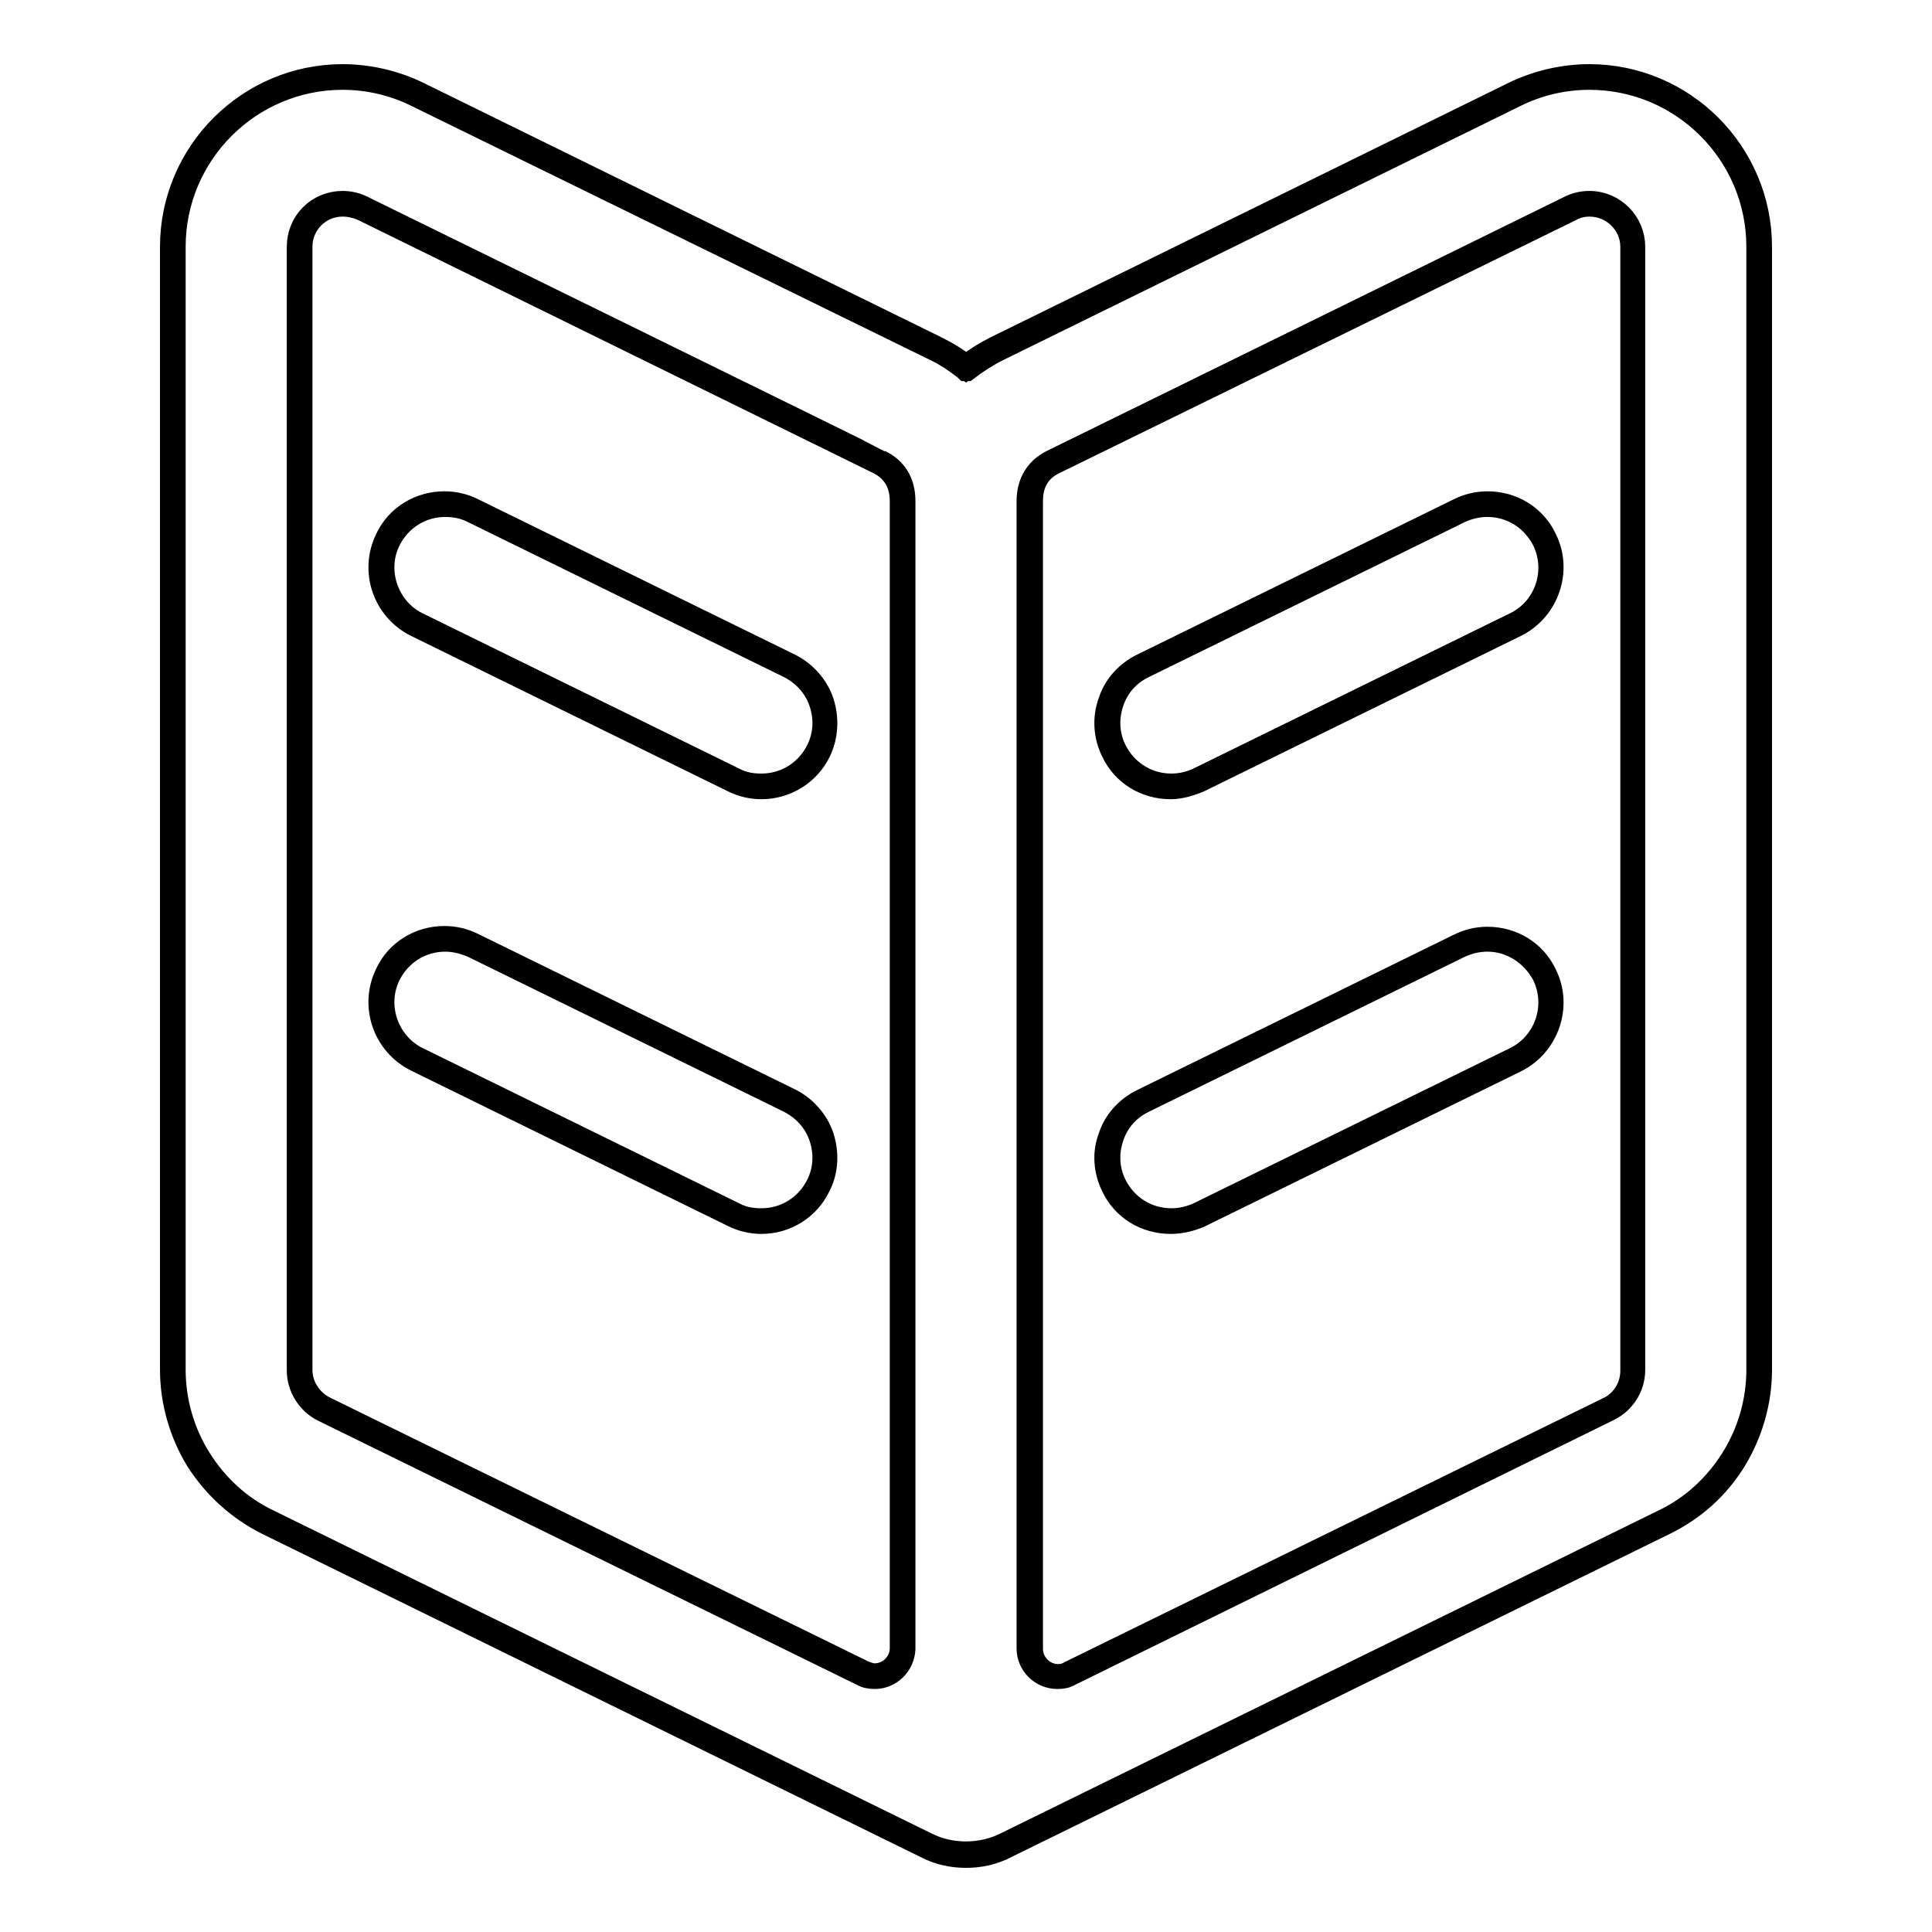<?xml version="1.0" encoding="utf-8"?>
<!-- Svg Vector Icons : http://www.onlinewebfonts.com/icon -->
<!DOCTYPE svg PUBLIC "-//W3C//DTD SVG 1.1//EN" "http://www.w3.org/Graphics/SVG/1.1/DTD/svg11.dtd">
<svg version="1.1" xmlns="http://www.w3.org/2000/svg" xmlns:xlink="http://www.w3.org/1999/xlink" x="0px" y="0px" viewBox="0 0 256 256" enable-background="new 0 0 256 256" xml:space="preserve">
<g><g><g><g><g><path stroke-width="3" fill-opacity="0" stroke="#000000"  d="M210.6,10.2L210.6,10.2c-3.4,0-6.8,0.8-9.9,2.3l-68.6,33.7c-1.5,0.7-2.8,1.6-4.1,2.6c-1.3-1-2.6-1.9-4.1-2.6L55.3,12.5c-3.1-1.5-6.5-2.3-9.9-2.3c-12.4,0-22.5,10.1-22.5,22.5v148.8c0,4.2,1.2,8.3,3.4,11.9c2.2,3.6,5.4,6.5,9.2,8.3l87.3,42.8c3.3,1.6,7.2,1.6,10.6,0l87.2-42.8c3.8-1.9,7-4.7,9.2-8.3c2.2-3.6,3.4-7.7,3.4-11.9V32.7C233.1,20.3,223,10.2,210.6,10.2L210.6,10.2z M119.5,66.4v152.1c0,2.7-2.8,4.5-5.3,3.3l-71.4-35c-2-1-3.2-3-3.2-5.2V32.7c0-3.3,2.7-5.7,5.7-5.7c0.8,0,1.7,0.2,2.5,0.6c0,0,68.5,33.6,68.6,33.7C118.6,62.3,119.5,64.1,119.5,66.4z M216.3,32.7v148.8c0,2.2-1.3,4.2-3.2,5.2l-71.4,35c-2.4,1.2-5.3-0.6-5.3-3.3c0,0,0-151.9,0-152.1c0-2.2,0.9-4.1,3-5.2l68.6-33.6c0.8-0.4,1.7-0.6,2.5-0.6C213.6,27,216.3,29.4,216.3,32.7z"/><path stroke-width="3" fill-opacity="0" stroke="#000000"  d="M128,246c-1.9,0-3.7-0.4-5.4-1.3l-87.2-42.8c-3.8-1.9-7-4.8-9.3-8.4c-2.2-3.6-3.4-7.8-3.4-12V32.7C22.7,20.2,32.9,10,45.4,10c3.4,0,6.9,0.8,10,2.3L124,46c1.4,0.7,2.8,1.5,4,2.5c1.3-1,2.6-1.8,4-2.5l68.6-33.7c3.1-1.5,6.6-2.3,10-2.3c12.5,0,22.7,10.2,22.7,22.7v148.8c0,4.2-1.2,8.4-3.4,12c-2.2,3.6-5.4,6.5-9.3,8.4l-87.2,42.8C131.7,245.6,129.9,246,128,246z M45.4,10.4c-12.3,0-22.3,10-22.3,22.3v148.8c0,4.2,1.2,8.3,3.4,11.8c2.2,3.5,5.3,6.4,9.1,8.2l87.2,42.8c1.6,0.8,3.4,1.2,5.2,1.2c1.8,0,3.6-0.4,5.2-1.2l87.2-42.8c3.8-1.8,6.9-4.7,9.1-8.2c2.2-3.5,3.4-7.6,3.4-11.8V32.7c0-12.3-10-22.3-22.3-22.3c-3.4,0-6.8,0.8-9.8,2.3l-68.6,33.7c-1.4,0.7-2.8,1.6-4.1,2.6L128,49l-0.1-0.1c-1.3-1-2.6-1.9-4.1-2.6L55.2,12.7C52.2,11.2,48.8,10.4,45.4,10.4z M140.1,222.3c-2.1,0-3.9-1.7-3.9-3.9V66.4c0-2.4,1.1-4.3,3.2-5.3L208,27.4c0.8-0.4,1.7-0.6,2.6-0.6c3.3,0,5.9,2.7,5.9,5.9v148.8c0,2.3-1.3,4.3-3.3,5.3l-71.4,35.1C141.3,222.2,140.8,222.3,140.1,222.3z M210.6,27.2c-0.8,0-1.7,0.2-2.4,0.6l-68.6,33.6c-2.4,1.2-2.9,3.3-2.9,5v152.1c0,1.9,1.6,3.5,3.5,3.5c0.5,0,1-0.1,1.5-0.4l71.4-35c1.9-0.9,3.1-2.8,3.1-5V32.7C216.2,29.7,213.7,27.2,210.6,27.2z M115.9,222.3c-0.6,0-1.2-0.1-1.7-0.4l-71.4-35c-2-1-3.3-3.1-3.3-5.3V32.7c0-3.3,2.6-5.9,5.9-5.9c0.9,0,1.8,0.2,2.6,0.6c0,0,68.5,33.6,68.6,33.7c2.1,1,3.2,2.8,3.2,5.3v152.1C119.7,220.6,118,222.3,115.9,222.3z M45.4,27.2c-3.1,0-5.5,2.5-5.5,5.5v148.8c0,2.1,1.2,4,3.1,5l71.4,35c0.5,0.2,1,0.4,1.5,0.4c1.9,0,3.5-1.6,3.5-3.5V66.4c0-2.3-1-4-2.9-5c0,0-68.6-33.7-68.6-33.7C47.1,27.4,46.3,27.2,45.4,27.2z"/></g><g><path stroke-width="3" fill-opacity="0" stroke="#000000"  d="M104.6,88.2l-42-20.6c-4.2-2-9.2-0.3-11.2,3.8c-2,4.2-0.3,9.2,3.8,11.2l42,20.6c1.2,0.6,2.5,0.9,3.7,0.9c3.1,0,6.1-1.7,7.5-4.7C110.5,95.3,108.8,90.3,104.6,88.2z"/><path stroke-width="3" fill-opacity="0" stroke="#000000"  d="M100.9,104.4c-1.3,0-2.6-0.3-3.8-0.9l-42-20.6c-4.2-2.1-6-7.2-3.9-11.5c1.4-3,4.4-4.8,7.7-4.8c1.3,0,2.6,0.3,3.8,0.9l42,20.6c2,1,3.6,2.8,4.3,4.9c0.7,2.2,0.6,4.5-0.4,6.6C107.2,102.5,104.2,104.4,100.9,104.4z M59,67c-3.2,0-6,1.8-7.4,4.6c-2,4-0.3,9,3.7,11l42,20.6c1.1,0.6,2.3,0.8,3.6,0.8c3.2,0,6-1.8,7.4-4.6c1-2,1.1-4.2,0.4-6.3c-0.7-2.1-2.2-3.7-4.1-4.7l-42-20.6C61.4,67.2,60.2,67,59,67z"/></g><g><path stroke-width="3" fill-opacity="0" stroke="#000000"  d="M104.6,145.9l-42-20.6c-4.2-2-9.2-0.3-11.2,3.8c-2,4.2-0.3,9.2,3.8,11.2l42,20.6c1.2,0.6,2.5,0.9,3.7,0.9c3.1,0,6.1-1.7,7.5-4.7C110.5,152.9,108.8,147.9,104.6,145.9z"/><path stroke-width="3" fill-opacity="0" stroke="#000000"  d="M100.9,162c-1.3,0-2.6-0.3-3.8-0.9l-42-20.6c-4.2-2.1-6-7.2-3.9-11.5c1.4-3,4.4-4.8,7.7-4.8c1.3,0,2.6,0.3,3.8,0.9l42,20.6c2,1,3.6,2.8,4.3,4.9c0.7,2.2,0.6,4.5-0.4,6.5C107.2,160.1,104.2,162,100.9,162z M59,124.6c-3.2,0-6,1.8-7.4,4.6c-2,4-0.3,9,3.7,11l42,20.6c1.1,0.6,2.3,0.8,3.6,0.8c3.2,0,6-1.8,7.4-4.6c1-2,1.1-4.2,0.4-6.3c-0.7-2.1-2.2-3.7-4.1-4.7l-42-20.6C61.4,124.9,60.2,124.6,59,124.6z"/></g><g><path stroke-width="3" fill-opacity="0" stroke="#000000"  d="M193.4,67.6l-42,20.6c-4.2,2-5.9,7.1-3.8,11.2c1.5,3,4.4,4.7,7.5,4.7c1.3,0,2.5-0.3,3.7-0.9l42-20.6c4.2-2,5.9-7.1,3.8-11.2C202.6,67.3,197.5,65.6,193.4,67.6z"/><path stroke-width="3" fill-opacity="0" stroke="#000000"  d="M155.1,104.4c-3.3,0-6.3-1.8-7.7-4.8c-1-2-1.2-4.4-0.4-6.6c0.7-2.2,2.3-3.9,4.3-4.9l42-20.6c1.2-0.6,2.5-0.9,3.8-0.9c3.3,0,6.3,1.8,7.7,4.8c2.1,4.2,0.3,9.4-3.9,11.5l-42,20.6C157.7,104,156.4,104.4,155.1,104.4z M197.1,67c-1.3,0-2.5,0.3-3.6,0.8l-42,20.6c-2,1-3.4,2.6-4.1,4.7c-0.7,2.1-0.6,4.3,0.4,6.3c1.4,2.8,4.2,4.6,7.4,4.6c1.3,0,2.5-0.3,3.6-0.8l42-20.6c4-2,5.7-6.9,3.7-11C203,68.7,200.2,67,197.1,67z"/></g><g><path stroke-width="3" fill-opacity="0" stroke="#000000"  d="M193.4,125.3l-42,20.6c-4.2,2-5.9,7.1-3.8,11.2c1.5,3,4.4,4.7,7.5,4.7c1.3,0,2.5-0.3,3.7-0.9l42-20.6c4.2-2,5.9-7.1,3.8-11.2C202.6,124.9,197.5,123.2,193.4,125.3z"/><path stroke-width="3" fill-opacity="0" stroke="#000000"  d="M155.1,162c-3.3,0-6.3-1.8-7.7-4.8c-1-2-1.2-4.4-0.4-6.5c0.7-2.2,2.3-3.9,4.3-4.9l42-20.6c1.2-0.6,2.5-0.9,3.8-0.9c3.3,0,6.3,1.8,7.7,4.8c2.1,4.2,0.3,9.4-3.9,11.5l-42,20.6C157.7,161.7,156.4,162,155.1,162z M197.1,124.6c-1.3,0-2.5,0.3-3.6,0.8l-42,20.6c-2,1-3.4,2.6-4.1,4.7c-0.7,2.1-0.6,4.3,0.4,6.3c1.4,2.8,4.2,4.6,7.4,4.6c1.3,0,2.5-0.3,3.6-0.8l42-20.6c4-2,5.7-6.9,3.7-11C203,126.4,200.2,124.6,197.1,124.6z"/></g></g></g><g></g><g></g><g></g><g></g><g></g><g></g><g></g><g></g><g></g><g></g><g></g><g></g><g></g><g></g><g></g></g></g>
</svg>